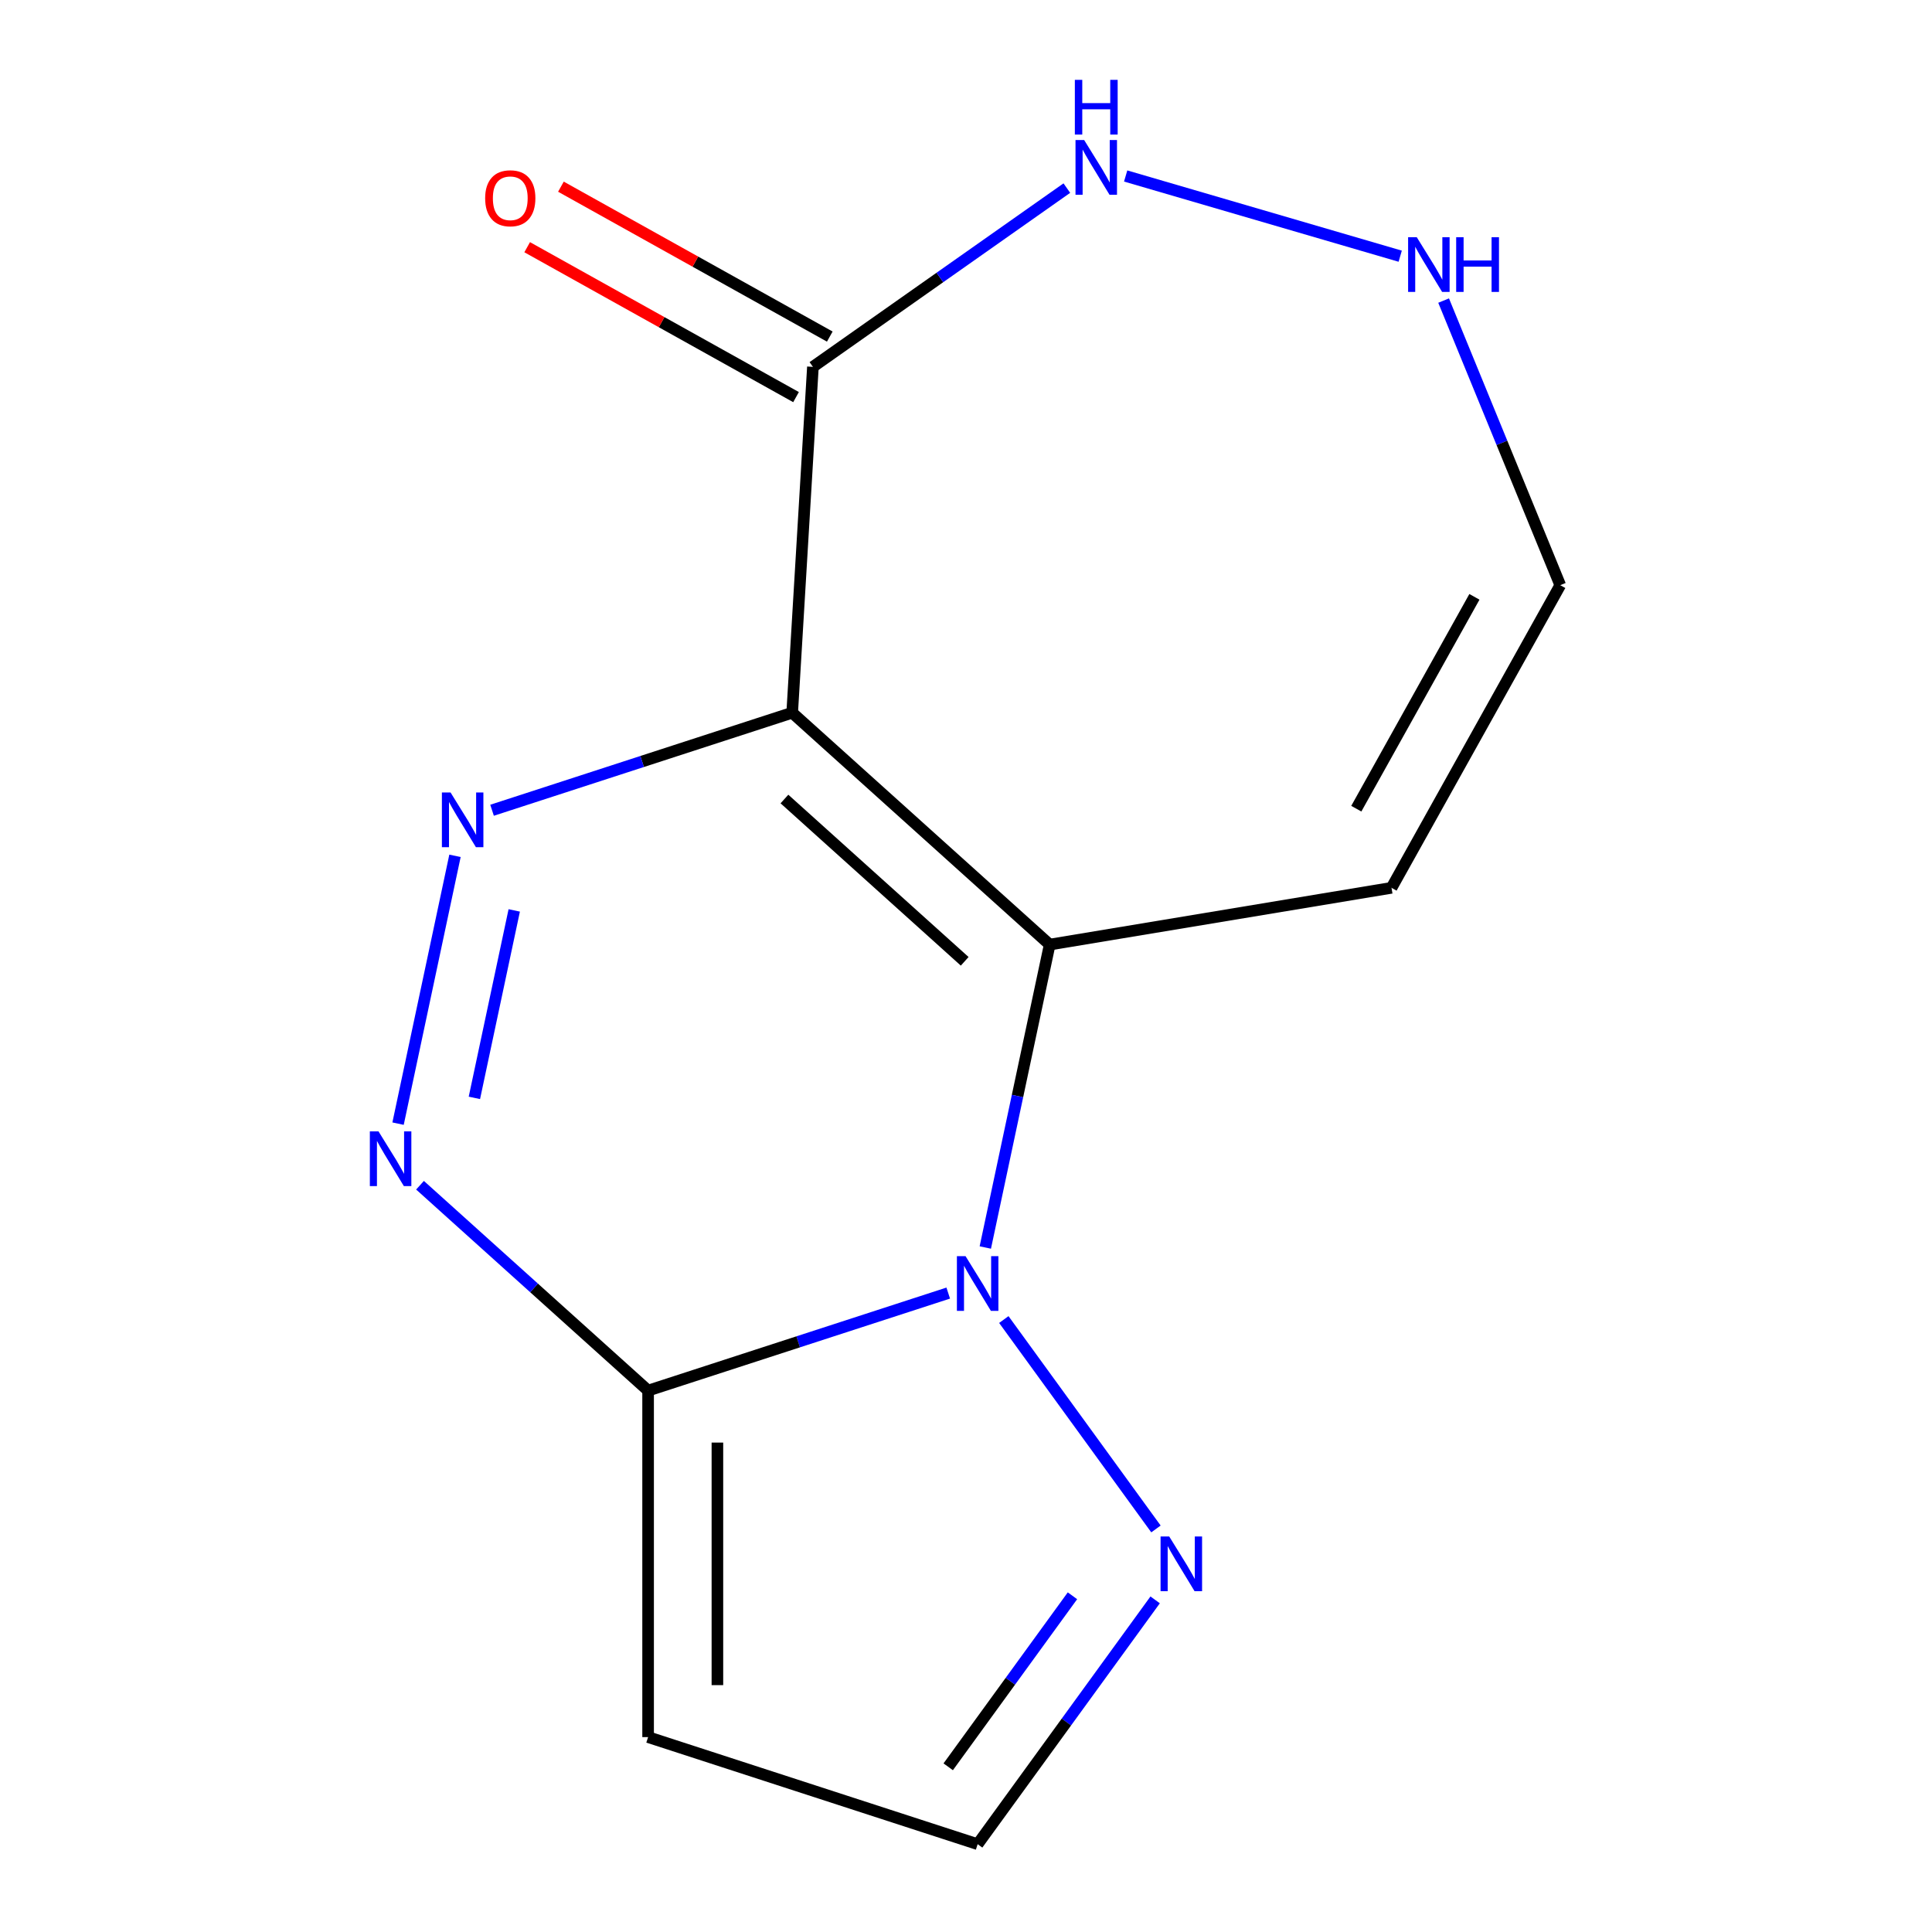 <?xml version='1.0' encoding='iso-8859-1'?>
<svg version='1.1' baseProfile='full'
              xmlns='http://www.w3.org/2000/svg'
                      xmlns:rdkit='http://www.rdkit.org/xml'
                      xmlns:xlink='http://www.w3.org/1999/xlink'
                  xml:space='preserve'
width='1000px' height='1000px' viewBox='0 0 1000 1000'>
<!-- END OF HEADER -->
<rect style='opacity:1.0;fill:#FFFFFF;stroke:none' width='1000' height='1000' x='0' y='0'> </rect>
<path class='bond-0' d='M 410.036,368.91 L 543.319,488.919' style='fill:none;fill-rule:evenodd;stroke:#000000;stroke-width:6px;stroke-linecap:butt;stroke-linejoin:miter;stroke-opacity:1' />
<path class='bond-0' d='M 406.027,413.568 L 499.325,497.574' style='fill:none;fill-rule:evenodd;stroke:#000000;stroke-width:6px;stroke-linecap:butt;stroke-linejoin:miter;stroke-opacity:1' />
<path class='bond-2' d='M 410.036,368.91 L 332.362,394.148' style='fill:none;fill-rule:evenodd;stroke:#000000;stroke-width:6px;stroke-linecap:butt;stroke-linejoin:miter;stroke-opacity:1' />
<path class='bond-2' d='M 332.362,394.148 L 254.687,419.386' style='fill:none;fill-rule:evenodd;stroke:#0000FF;stroke-width:6px;stroke-linecap:butt;stroke-linejoin:miter;stroke-opacity:1' />
<path class='bond-5' d='M 410.036,368.91 L 420.762,189.881' style='fill:none;fill-rule:evenodd;stroke:#000000;stroke-width:6px;stroke-linecap:butt;stroke-linejoin:miter;stroke-opacity:1' />
<path class='bond-1' d='M 543.319,488.919 L 526.656,567.313' style='fill:none;fill-rule:evenodd;stroke:#000000;stroke-width:6px;stroke-linecap:butt;stroke-linejoin:miter;stroke-opacity:1' />
<path class='bond-1' d='M 526.656,567.313 L 509.993,645.707' style='fill:none;fill-rule:evenodd;stroke:#0000FF;stroke-width:6px;stroke-linecap:butt;stroke-linejoin:miter;stroke-opacity:1' />
<path class='bond-8' d='M 543.319,488.919 L 720.247,459.538' style='fill:none;fill-rule:evenodd;stroke:#000000;stroke-width:6px;stroke-linecap:butt;stroke-linejoin:miter;stroke-opacity:1' />
<path class='bond-6' d='M 519.576,682.994 L 598.323,791.38' style='fill:none;fill-rule:evenodd;stroke:#0000FF;stroke-width:6px;stroke-linecap:butt;stroke-linejoin:miter;stroke-opacity:1' />
<path class='bond-14' d='M 490.806,669.297 L 413.132,694.535' style='fill:none;fill-rule:evenodd;stroke:#0000FF;stroke-width:6px;stroke-linecap:butt;stroke-linejoin:miter;stroke-opacity:1' />
<path class='bond-14' d='M 413.132,694.535 L 335.458,719.773' style='fill:none;fill-rule:evenodd;stroke:#000000;stroke-width:6px;stroke-linecap:butt;stroke-linejoin:miter;stroke-opacity:1' />
<path class='bond-4' d='M 235.501,442.976 L 206.036,581.597' style='fill:none;fill-rule:evenodd;stroke:#0000FF;stroke-width:6px;stroke-linecap:butt;stroke-linejoin:miter;stroke-opacity:1' />
<path class='bond-4' d='M 266.167,471.227 L 245.542,568.261' style='fill:none;fill-rule:evenodd;stroke:#0000FF;stroke-width:6px;stroke-linecap:butt;stroke-linejoin:miter;stroke-opacity:1' />
<path class='bond-3' d='M 335.458,719.773 L 276.428,666.622' style='fill:none;fill-rule:evenodd;stroke:#000000;stroke-width:6px;stroke-linecap:butt;stroke-linejoin:miter;stroke-opacity:1' />
<path class='bond-3' d='M 276.428,666.622 L 217.398,613.471' style='fill:none;fill-rule:evenodd;stroke:#0000FF;stroke-width:6px;stroke-linecap:butt;stroke-linejoin:miter;stroke-opacity:1' />
<path class='bond-7' d='M 335.458,719.773 L 335.458,899.123' style='fill:none;fill-rule:evenodd;stroke:#000000;stroke-width:6px;stroke-linecap:butt;stroke-linejoin:miter;stroke-opacity:1' />
<path class='bond-7' d='M 371.328,746.675 L 371.328,872.221' style='fill:none;fill-rule:evenodd;stroke:#000000;stroke-width:6px;stroke-linecap:butt;stroke-linejoin:miter;stroke-opacity:1' />
<path class='bond-9' d='M 420.762,189.881 L 486.479,143.62' style='fill:none;fill-rule:evenodd;stroke:#000000;stroke-width:6px;stroke-linecap:butt;stroke-linejoin:miter;stroke-opacity:1' />
<path class='bond-9' d='M 486.479,143.62 L 552.196,97.36' style='fill:none;fill-rule:evenodd;stroke:#0000FF;stroke-width:6px;stroke-linecap:butt;stroke-linejoin:miter;stroke-opacity:1' />
<path class='bond-13' d='M 429.496,174.216 L 359.915,135.42' style='fill:none;fill-rule:evenodd;stroke:#000000;stroke-width:6px;stroke-linecap:butt;stroke-linejoin:miter;stroke-opacity:1' />
<path class='bond-13' d='M 359.915,135.42 L 290.334,96.623' style='fill:none;fill-rule:evenodd;stroke:#FF0000;stroke-width:6px;stroke-linecap:butt;stroke-linejoin:miter;stroke-opacity:1' />
<path class='bond-13' d='M 412.028,205.545 L 342.446,166.749' style='fill:none;fill-rule:evenodd;stroke:#000000;stroke-width:6px;stroke-linecap:butt;stroke-linejoin:miter;stroke-opacity:1' />
<path class='bond-13' d='M 342.446,166.749 L 272.865,127.952' style='fill:none;fill-rule:evenodd;stroke:#FF0000;stroke-width:6px;stroke-linecap:butt;stroke-linejoin:miter;stroke-opacity:1' />
<path class='bond-11' d='M 597.904,828.092 L 551.967,891.319' style='fill:none;fill-rule:evenodd;stroke:#0000FF;stroke-width:6px;stroke-linecap:butt;stroke-linejoin:miter;stroke-opacity:1' />
<path class='bond-11' d='M 551.967,891.319 L 506.03,954.545' style='fill:none;fill-rule:evenodd;stroke:#000000;stroke-width:6px;stroke-linecap:butt;stroke-linejoin:miter;stroke-opacity:1' />
<path class='bond-11' d='M 555.104,825.976 L 522.948,870.235' style='fill:none;fill-rule:evenodd;stroke:#0000FF;stroke-width:6px;stroke-linecap:butt;stroke-linejoin:miter;stroke-opacity:1' />
<path class='bond-11' d='M 522.948,870.235 L 490.792,914.493' style='fill:none;fill-rule:evenodd;stroke:#000000;stroke-width:6px;stroke-linecap:butt;stroke-linejoin:miter;stroke-opacity:1' />
<path class='bond-16' d='M 335.458,899.123 L 506.03,954.545' style='fill:none;fill-rule:evenodd;stroke:#000000;stroke-width:6px;stroke-linecap:butt;stroke-linejoin:miter;stroke-opacity:1' />
<path class='bond-12' d='M 720.247,459.538 L 807.588,302.892' style='fill:none;fill-rule:evenodd;stroke:#000000;stroke-width:6px;stroke-linecap:butt;stroke-linejoin:miter;stroke-opacity:1' />
<path class='bond-12' d='M 702.019,418.573 L 763.158,308.921' style='fill:none;fill-rule:evenodd;stroke:#000000;stroke-width:6px;stroke-linecap:butt;stroke-linejoin:miter;stroke-opacity:1' />
<path class='bond-10' d='M 582.644,91.091 L 724.747,132.607' style='fill:none;fill-rule:evenodd;stroke:#0000FF;stroke-width:6px;stroke-linecap:butt;stroke-linejoin:miter;stroke-opacity:1' />
<path class='bond-15' d='M 747.215,155.582 L 777.402,229.237' style='fill:none;fill-rule:evenodd;stroke:#0000FF;stroke-width:6px;stroke-linecap:butt;stroke-linejoin:miter;stroke-opacity:1' />
<path class='bond-15' d='M 777.402,229.237 L 807.588,302.892' style='fill:none;fill-rule:evenodd;stroke:#000000;stroke-width:6px;stroke-linecap:butt;stroke-linejoin:miter;stroke-opacity:1' />
<path  class='atom-2' d='M 499.77 650.19
L 509.05 665.19
Q 509.97 666.67, 511.45 669.35
Q 512.93 672.03, 513.01 672.19
L 513.01 650.19
L 516.77 650.19
L 516.77 678.51
L 512.89 678.51
L 502.93 662.11
Q 501.77 660.19, 500.53 657.99
Q 499.33 655.79, 498.97 655.11
L 498.97 678.51
L 495.29 678.51
L 495.29 650.19
L 499.77 650.19
' fill='#0000FF'/>
<path  class='atom-3' d='M 233.203 410.173
L 242.483 425.173
Q 243.403 426.653, 244.883 429.333
Q 246.363 432.013, 246.443 432.173
L 246.443 410.173
L 250.203 410.173
L 250.203 438.493
L 246.323 438.493
L 236.363 422.093
Q 235.203 420.173, 233.963 417.973
Q 232.763 415.773, 232.403 415.093
L 232.403 438.493
L 228.723 438.493
L 228.723 410.173
L 233.203 410.173
' fill='#0000FF'/>
<path  class='atom-5' d='M 195.914 585.604
L 205.194 600.604
Q 206.114 602.084, 207.594 604.764
Q 209.074 607.444, 209.154 607.604
L 209.154 585.604
L 212.914 585.604
L 212.914 613.924
L 209.034 613.924
L 199.074 597.524
Q 197.914 595.604, 196.674 593.404
Q 195.474 591.204, 195.114 590.524
L 195.114 613.924
L 191.434 613.924
L 191.434 585.604
L 195.914 585.604
' fill='#0000FF'/>
<path  class='atom-7' d='M 605.19 795.288
L 614.47 810.288
Q 615.39 811.768, 616.87 814.448
Q 618.35 817.128, 618.43 817.288
L 618.43 795.288
L 622.19 795.288
L 622.19 823.608
L 618.31 823.608
L 608.35 807.208
Q 607.19 805.288, 605.95 803.088
Q 604.75 800.888, 604.39 800.208
L 604.39 823.608
L 600.71 823.608
L 600.71 795.288
L 605.19 795.288
' fill='#0000FF'/>
<path  class='atom-10' d='M 561.16 72.484
L 570.44 87.484
Q 571.36 88.964, 572.84 91.644
Q 574.32 94.324, 574.4 94.484
L 574.4 72.484
L 578.16 72.484
L 578.16 100.804
L 574.28 100.804
L 564.32 84.404
Q 563.16 82.484, 561.92 80.284
Q 560.72 78.084, 560.36 77.404
L 560.36 100.804
L 556.68 100.804
L 556.68 72.484
L 561.16 72.484
' fill='#0000FF'/>
<path  class='atom-10' d='M 556.34 41.332
L 560.18 41.332
L 560.18 53.372
L 574.66 53.372
L 574.66 41.332
L 578.5 41.332
L 578.5 69.652
L 574.66 69.652
L 574.66 56.572
L 560.18 56.572
L 560.18 69.652
L 556.34 69.652
L 556.34 41.332
' fill='#0000FF'/>
<path  class='atom-11' d='M 733.314 122.778
L 742.594 137.778
Q 743.514 139.258, 744.994 141.938
Q 746.474 144.618, 746.554 144.778
L 746.554 122.778
L 750.314 122.778
L 750.314 151.098
L 746.434 151.098
L 736.474 134.698
Q 735.314 132.778, 734.074 130.578
Q 732.874 128.378, 732.514 127.698
L 732.514 151.098
L 728.834 151.098
L 728.834 122.778
L 733.314 122.778
' fill='#0000FF'/>
<path  class='atom-11' d='M 753.714 122.778
L 757.554 122.778
L 757.554 134.818
L 772.034 134.818
L 772.034 122.778
L 775.874 122.778
L 775.874 151.098
L 772.034 151.098
L 772.034 138.018
L 757.554 138.018
L 757.554 151.098
L 753.714 151.098
L 753.714 122.778
' fill='#0000FF'/>
<path  class='atom-14' d='M 251.116 102.619
Q 251.116 95.819, 254.476 92.019
Q 257.836 88.219, 264.116 88.219
Q 270.396 88.219, 273.756 92.019
Q 277.116 95.819, 277.116 102.619
Q 277.116 109.499, 273.716 113.419
Q 270.316 117.299, 264.116 117.299
Q 257.876 117.299, 254.476 113.419
Q 251.116 109.539, 251.116 102.619
M 264.116 114.099
Q 268.436 114.099, 270.756 111.219
Q 273.116 108.299, 273.116 102.619
Q 273.116 97.059, 270.756 94.259
Q 268.436 91.419, 264.116 91.419
Q 259.796 91.419, 257.436 94.219
Q 255.116 97.019, 255.116 102.619
Q 255.116 108.339, 257.436 111.219
Q 259.796 114.099, 264.116 114.099
' fill='#FF0000'/>
</svg>
